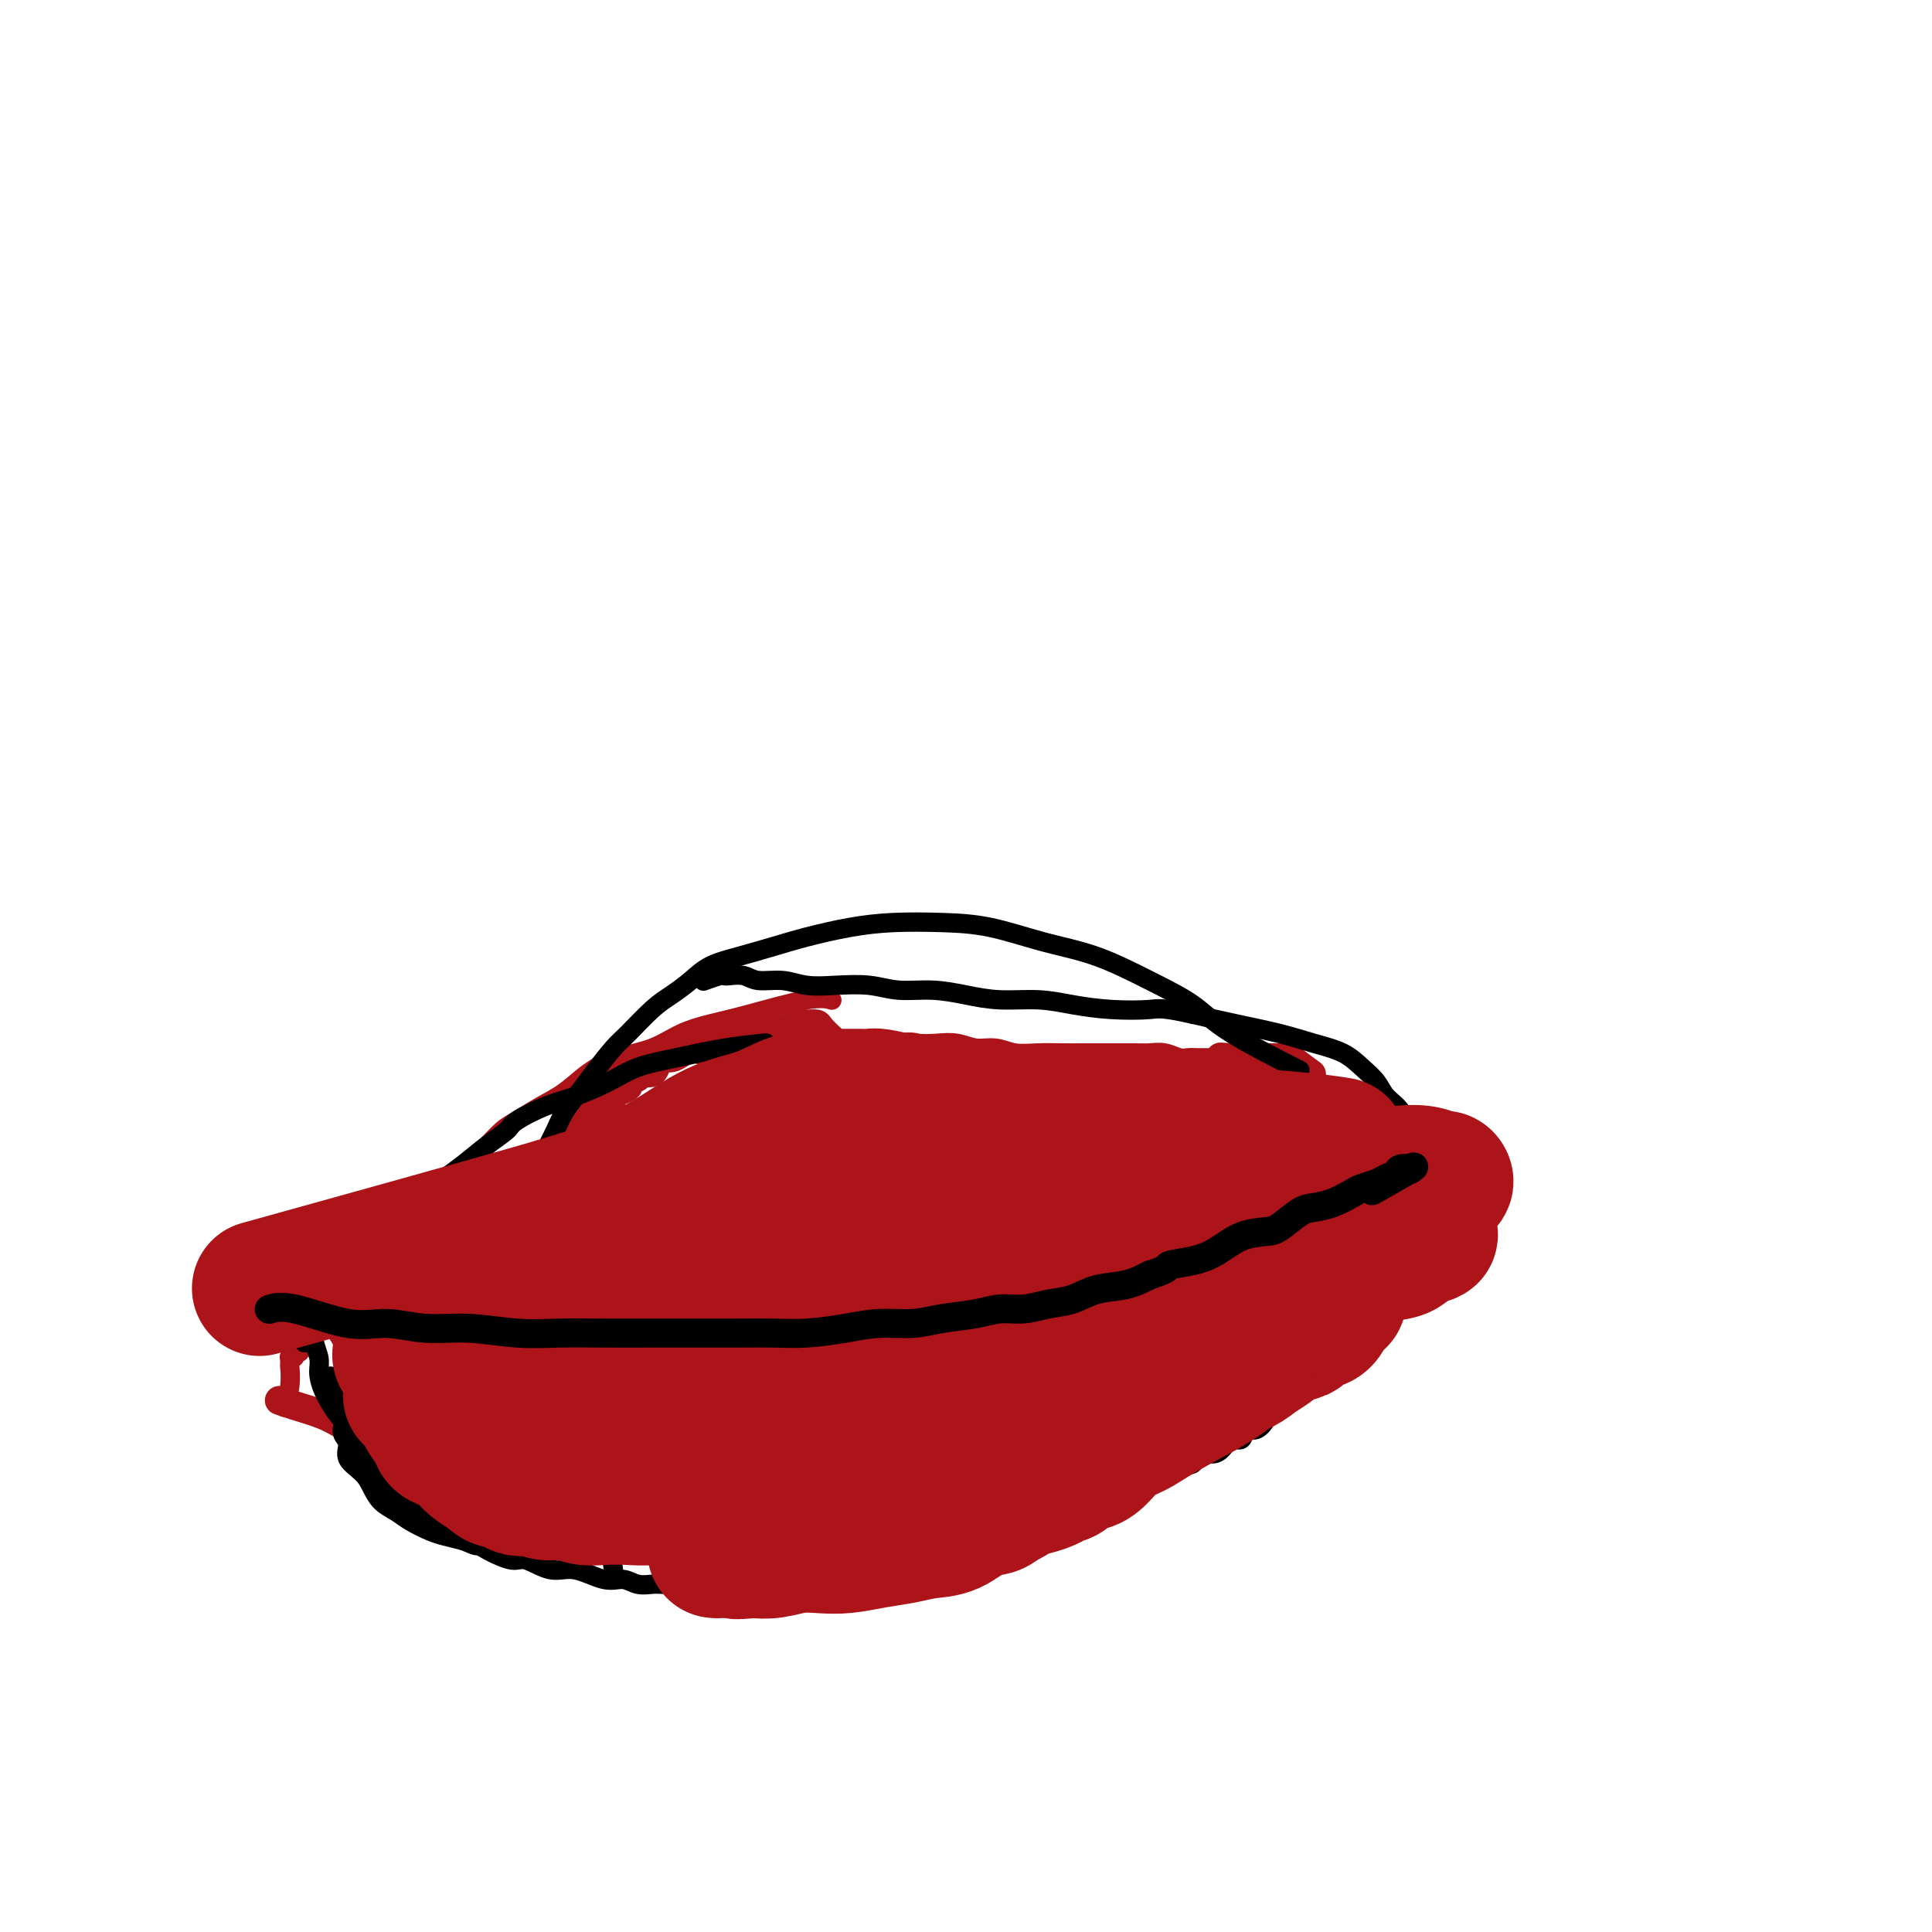 <svg viewBox='0 0 400 400' version='1.1' xmlns='http://www.w3.org/2000/svg' xmlns:xlink='http://www.w3.org/1999/xlink'><g fill='none' stroke='#AD1419' stroke-width='6' stroke-linecap='round' stroke-linejoin='round'><path d='M55,276c-0.000,0.001 -0.000,0.001 0,0c0.000,-0.001 0.001,-0.005 0,0c-0.001,0.005 -0.005,0.017 0,0c0.005,-0.017 0.017,-0.063 0,0c-0.017,0.063 -0.063,0.235 0,0c0.063,-0.235 0.236,-0.878 2,-2c1.764,-1.122 5.117,-2.724 7,-4c1.883,-1.276 2.294,-2.227 3,-3c0.706,-0.773 1.707,-1.367 3,-2c1.293,-0.633 2.878,-1.305 4,-2c1.122,-0.695 1.780,-1.412 3,-2c1.220,-0.588 3.001,-1.047 5,-2c1.999,-0.953 4.216,-2.400 5,-3c0.784,-0.600 0.134,-0.354 1,-1c0.866,-0.646 3.247,-2.185 5,-3c1.753,-0.815 2.876,-0.908 4,-1'/><path d='M97,251c6.854,-4.206 2.988,-2.223 2,-2c-0.988,0.223 0.900,-1.316 2,-2c1.100,-0.684 1.411,-0.513 2,-1c0.589,-0.487 1.454,-1.632 2,-2c0.546,-0.368 0.772,0.042 1,0c0.228,-0.042 0.456,-0.536 1,-1c0.544,-0.464 1.403,-0.899 2,-1c0.597,-0.101 0.933,0.133 1,0c0.067,-0.133 -0.133,-0.631 0,-1c0.133,-0.369 0.599,-0.609 1,-1c0.401,-0.391 0.735,-0.935 1,-1c0.265,-0.065 0.460,0.347 1,0c0.540,-0.347 1.426,-1.454 2,-2c0.574,-0.546 0.835,-0.531 1,-1c0.165,-0.469 0.232,-1.421 1,-2c0.768,-0.579 2.237,-0.785 3,-1c0.763,-0.215 0.821,-0.439 1,-1c0.179,-0.561 0.480,-1.460 1,-2c0.520,-0.540 1.258,-0.722 2,-1c0.742,-0.278 1.489,-0.652 2,-1c0.511,-0.348 0.785,-0.670 1,-1c0.215,-0.330 0.371,-0.667 1,-1c0.629,-0.333 1.730,-0.662 2,-1c0.270,-0.338 -0.292,-0.686 0,-1c0.292,-0.314 1.440,-0.596 2,-1c0.560,-0.404 0.534,-0.931 1,-1c0.466,-0.069 1.423,0.318 2,0c0.577,-0.318 0.773,-1.343 1,-2c0.227,-0.657 0.484,-0.946 1,-1c0.516,-0.054 1.290,0.127 2,0c0.710,-0.127 1.355,-0.564 2,-1'/><path d='M141,218c7.617,-5.288 4.660,-2.010 4,-1c-0.660,1.010 0.977,-0.250 2,-1c1.023,-0.750 1.433,-0.989 2,-1c0.567,-0.011 1.292,0.207 2,0c0.708,-0.207 1.401,-0.839 2,-1c0.599,-0.161 1.105,0.149 2,0c0.895,-0.149 2.179,-0.758 3,-1c0.821,-0.242 1.180,-0.118 2,0c0.820,0.118 2.102,0.230 3,0c0.898,-0.230 1.411,-0.800 2,-1c0.589,-0.200 1.255,-0.029 2,0c0.745,0.029 1.571,-0.085 2,0c0.429,0.085 0.462,0.369 1,1c0.538,0.631 1.582,1.609 2,2c0.418,0.391 0.209,0.196 0,0'/><path d='M58,290c-0.000,-0.000 -0.000,-0.000 0,0c0.000,0.000 0.000,0.000 0,0c-0.000,-0.000 -0.002,-0.001 0,0c0.002,0.001 0.007,0.002 0,0c-0.007,-0.002 -0.025,-0.009 0,0c0.025,0.009 0.092,0.034 0,0c-0.092,-0.034 -0.345,-0.125 0,0c0.345,0.125 1.286,0.467 3,1c1.714,0.533 4.201,1.256 6,2c1.799,0.744 2.909,1.507 4,2c1.091,0.493 2.163,0.715 3,1c0.837,0.285 1.439,0.635 2,1c0.561,0.365 1.080,0.747 2,1c0.920,0.253 2.242,0.378 3,1c0.758,0.622 0.951,1.743 2,2c1.049,0.257 2.952,-0.348 4,0c1.048,0.348 1.240,1.650 2,2c0.760,0.350 2.089,-0.252 3,0c0.911,0.252 1.403,1.358 2,2c0.597,0.642 1.298,0.821 2,1'/><path d='M96,306c6.012,2.493 2.043,0.724 1,0c-1.043,-0.724 0.839,-0.404 2,0c1.161,0.404 1.601,0.893 2,1c0.399,0.107 0.755,-0.169 1,0c0.245,0.169 0.377,0.781 1,1c0.623,0.219 1.738,0.045 2,0c0.262,-0.045 -0.328,0.040 0,0c0.328,-0.040 1.576,-0.203 2,0c0.424,0.203 0.025,0.772 0,1c-0.025,0.228 0.323,0.114 1,0c0.677,-0.114 1.682,-0.228 2,0c0.318,0.228 -0.052,0.797 0,1c0.052,0.203 0.524,0.040 1,0c0.476,-0.040 0.954,0.042 1,0c0.046,-0.042 -0.340,-0.207 0,0c0.340,0.207 1.404,0.788 2,1c0.596,0.212 0.722,0.057 1,0c0.278,-0.057 0.708,-0.016 1,0c0.292,0.016 0.444,0.008 1,0c0.556,-0.008 1.514,-0.016 2,0c0.486,0.016 0.499,0.056 1,0c0.501,-0.056 1.488,-0.207 2,0c0.512,0.207 0.547,0.774 1,1c0.453,0.226 1.324,0.113 2,0c0.676,-0.113 1.158,-0.226 2,0c0.842,0.226 2.046,0.793 3,1c0.954,0.207 1.659,0.056 2,0c0.341,-0.056 0.318,-0.015 1,0c0.682,0.015 2.068,0.004 3,0c0.932,-0.004 1.409,-0.001 2,0c0.591,0.001 1.295,0.001 2,0'/><path d='M140,313c7.099,1.083 2.846,0.290 2,0c-0.846,-0.290 1.717,-0.078 3,0c1.283,0.078 1.288,0.021 2,0c0.712,-0.021 2.130,-0.006 3,0c0.870,0.006 1.192,0.003 2,0c0.808,-0.003 2.103,-0.004 3,0c0.897,0.004 1.396,0.015 2,0c0.604,-0.015 1.314,-0.056 2,0c0.686,0.056 1.350,0.207 2,0c0.650,-0.207 1.286,-0.773 2,-1c0.714,-0.227 1.505,-0.113 2,0c0.495,0.113 0.694,0.227 2,0c1.306,-0.227 3.720,-0.796 5,-1c1.280,-0.204 1.427,-0.045 2,0c0.573,0.045 1.571,-0.025 2,0c0.429,0.025 0.290,0.147 1,0c0.710,-0.147 2.270,-0.561 3,-1c0.730,-0.439 0.629,-0.902 1,-1c0.371,-0.098 1.213,0.170 2,0c0.787,-0.170 1.520,-0.778 2,-1c0.480,-0.222 0.706,-0.060 1,0c0.294,0.060 0.656,0.016 1,0c0.344,-0.016 0.671,-0.003 1,0c0.329,0.003 0.662,-0.003 1,0c0.338,0.003 0.682,0.015 1,0c0.318,-0.015 0.610,-0.056 1,0c0.390,0.056 0.878,0.211 1,0c0.122,-0.211 -0.121,-0.788 0,-1c0.121,-0.212 0.606,-0.061 1,0c0.394,0.061 0.697,0.030 1,0'/><path d='M194,307c8.451,-0.868 2.578,-0.040 1,0c-1.578,0.040 1.139,-0.710 2,-1c0.861,-0.290 -0.134,-0.120 0,0c0.134,0.120 1.397,0.191 2,0c0.603,-0.191 0.544,-0.643 1,-1c0.456,-0.357 1.425,-0.620 2,-1c0.575,-0.380 0.754,-0.876 1,-1c0.246,-0.124 0.558,0.124 1,0c0.442,-0.124 1.016,-0.621 1,-1c-0.016,-0.379 -0.620,-0.641 1,-1c1.620,-0.359 5.463,-0.817 7,-1c1.537,-0.183 0.769,-0.092 0,0'/><path d='M170,218c0.000,0.000 0.001,0.000 0,0c-0.001,-0.000 -0.002,-0.002 0,0c0.002,0.002 0.009,0.006 0,0c-0.009,-0.006 -0.035,-0.023 0,0c0.035,0.023 0.129,0.087 0,0c-0.129,-0.087 -0.482,-0.324 0,0c0.482,0.324 1.797,1.210 5,1c3.203,-0.210 8.292,-1.516 11,-2c2.708,-0.484 3.035,-0.145 4,0c0.965,0.145 2.567,0.095 4,0c1.433,-0.095 2.696,-0.236 4,0c1.304,0.236 2.648,0.848 4,1c1.352,0.152 2.711,-0.155 4,0c1.289,0.155 2.506,0.774 4,1c1.494,0.226 3.264,0.061 5,0c1.736,-0.061 3.437,-0.016 5,0c1.563,0.016 2.988,0.005 4,0c1.012,-0.005 1.611,-0.002 3,0c1.389,0.002 3.569,0.004 5,0c1.431,-0.004 2.112,-0.015 3,0c0.888,0.015 1.981,0.057 3,0c1.019,-0.057 1.964,-0.211 3,0c1.036,0.211 2.164,0.789 3,1c0.836,0.211 1.379,0.057 2,0c0.621,-0.057 1.321,-0.015 2,0c0.679,0.015 1.337,0.004 2,0c0.663,-0.004 1.332,-0.002 2,0'/><path d='M252,220c13.108,0.083 4.879,-0.710 2,-1c-2.879,-0.290 -0.409,-0.078 1,0c1.409,0.078 1.758,0.021 2,0c0.242,-0.021 0.376,-0.006 1,0c0.624,0.006 1.738,0.002 2,0c0.262,-0.002 -0.329,-0.000 0,0c0.329,0.000 1.576,0.000 2,0c0.424,-0.000 0.025,-0.000 0,0c-0.025,0.000 0.324,0.001 1,0c0.676,-0.001 1.680,-0.003 2,0c0.320,0.003 -0.043,0.012 0,0c0.043,-0.012 0.492,-0.045 1,0c0.508,0.045 1.074,0.167 1,0c-0.074,-0.167 -0.789,-0.622 0,0c0.789,0.622 3.083,2.321 4,3c0.917,0.679 0.459,0.340 0,0'/><path d='M202,314c-0.001,0.000 -0.002,0.001 0,0c0.002,-0.001 0.007,-0.003 0,0c-0.007,0.003 -0.026,0.011 0,0c0.026,-0.011 0.096,-0.040 0,0c-0.096,0.040 -0.356,0.150 0,0c0.356,-0.150 1.330,-0.561 4,-1c2.670,-0.439 7.035,-0.905 9,-1c1.965,-0.095 1.531,0.183 2,0c0.469,-0.183 1.843,-0.826 3,-1c1.157,-0.174 2.097,0.120 3,0c0.903,-0.120 1.770,-0.652 3,-1c1.230,-0.348 2.824,-0.510 4,-1c1.176,-0.490 1.935,-1.309 3,-2c1.065,-0.691 2.437,-1.256 4,-2c1.563,-0.744 3.319,-1.669 5,-3c1.681,-1.331 3.289,-3.070 5,-4c1.711,-0.930 3.526,-1.053 5,-2c1.474,-0.947 2.607,-2.719 4,-4c1.393,-1.281 3.045,-2.073 4,-3c0.955,-0.927 1.211,-1.991 2,-3c0.789,-1.009 2.109,-1.964 3,-3c0.891,-1.036 1.352,-2.153 2,-3c0.648,-0.847 1.483,-1.423 2,-2c0.517,-0.577 0.716,-1.155 1,-2c0.284,-0.845 0.653,-1.958 1,-3c0.347,-1.042 0.670,-2.012 1,-3c0.330,-0.988 0.665,-1.994 1,-3'/><path d='M273,267c0.780,-2.221 0.730,-2.274 1,-3c0.270,-0.726 0.861,-2.126 1,-3c0.139,-0.874 -0.173,-1.221 0,-2c0.173,-0.779 0.831,-1.989 1,-3c0.169,-1.011 -0.151,-1.821 0,-3c0.151,-1.179 0.773,-2.725 1,-4c0.227,-1.275 0.060,-2.280 0,-3c-0.060,-0.720 -0.012,-1.156 0,-2c0.012,-0.844 -0.011,-2.096 0,-3c0.011,-0.904 0.057,-1.462 0,-2c-0.057,-0.538 -0.218,-1.057 0,-2c0.218,-0.943 0.817,-2.309 1,-3c0.183,-0.691 -0.048,-0.707 0,-1c0.048,-0.293 0.374,-0.862 0,-1c-0.374,-0.138 -1.447,0.155 0,0c1.447,-0.155 5.413,-0.759 7,-1c1.587,-0.241 0.793,-0.121 0,0'/><path d='M65,260c0.000,0.000 0.000,0.001 0,0c-0.000,-0.001 -0.000,-0.002 0,0c0.000,0.002 0.001,0.009 0,0c-0.001,-0.009 -0.005,-0.032 0,0c0.005,0.032 0.018,0.119 0,0c-0.018,-0.119 -0.066,-0.443 0,0c0.066,0.443 0.246,1.655 1,4c0.754,2.345 2.081,5.824 3,8c0.919,2.176 1.431,3.048 2,4c0.569,0.952 1.194,1.984 2,3c0.806,1.016 1.793,2.017 3,3c1.207,0.983 2.636,1.949 4,3c1.364,1.051 2.664,2.187 4,3c1.336,0.813 2.709,1.303 4,2c1.291,0.697 2.501,1.601 4,2c1.499,0.399 3.288,0.292 5,1c1.712,0.708 3.346,2.231 5,3c1.654,0.769 3.327,0.784 5,1c1.673,0.216 3.346,0.631 5,1c1.654,0.369 3.288,0.690 5,1c1.712,0.310 3.500,0.609 5,1c1.500,0.391 2.712,0.875 4,1c1.288,0.125 2.654,-0.107 4,0c1.346,0.107 2.673,0.554 4,1'/><path d='M134,302c5.478,1.155 3.172,1.041 3,1c-0.172,-0.041 1.789,-0.011 3,0c1.211,0.011 1.672,0.003 2,0c0.328,-0.003 0.524,-0.002 1,0c0.476,0.002 1.231,0.004 2,0c0.769,-0.004 1.553,-0.015 2,0c0.447,0.015 0.556,0.057 1,0c0.444,-0.057 1.221,-0.212 2,0c0.779,0.212 1.560,0.790 2,1c0.440,0.210 0.541,0.053 1,0c0.459,-0.053 1.277,-0.000 2,0c0.723,0.000 1.351,-0.053 2,0c0.649,0.053 1.317,0.210 2,0c0.683,-0.210 1.379,-0.788 2,-1c0.621,-0.212 1.168,-0.060 2,0c0.832,0.060 1.951,0.026 3,0c1.049,-0.026 2.028,-0.045 3,0c0.972,0.045 1.936,0.156 3,0c1.064,-0.156 2.228,-0.577 3,-1c0.772,-0.423 1.152,-0.848 2,-1c0.848,-0.152 2.166,-0.029 3,0c0.834,0.029 1.186,-0.034 2,0c0.814,0.034 2.090,0.167 3,0c0.910,-0.167 1.453,-0.632 2,-1c0.547,-0.368 1.098,-0.637 2,-1c0.902,-0.363 2.156,-0.819 3,-1c0.844,-0.181 1.279,-0.087 2,0c0.721,0.087 1.729,0.168 3,0c1.271,-0.168 2.804,-0.584 4,-1c1.196,-0.416 2.056,-0.833 3,-1c0.944,-0.167 1.972,-0.083 3,0'/><path d='M207,296c6.651,-1.553 5.778,-1.935 6,-2c0.222,-0.065 1.539,0.189 3,0c1.461,-0.189 3.066,-0.820 4,-1c0.934,-0.180 1.196,0.091 2,0c0.804,-0.091 2.151,-0.545 3,-1c0.849,-0.455 1.201,-0.910 2,-1c0.799,-0.090 2.046,0.186 3,0c0.954,-0.186 1.617,-0.833 2,-1c0.383,-0.167 0.487,0.148 1,0c0.513,-0.148 1.434,-0.758 2,-1c0.566,-0.242 0.778,-0.118 1,0c0.222,0.118 0.455,0.228 1,0c0.545,-0.228 1.404,-0.793 2,-1c0.596,-0.207 0.930,-0.054 1,0c0.070,0.054 -0.124,0.011 0,0c0.124,-0.011 0.566,0.012 1,0c0.434,-0.012 0.859,-0.059 1,0c0.141,0.059 -0.004,0.223 0,0c0.004,-0.223 0.156,-0.833 0,-1c-0.156,-0.167 -0.619,0.109 0,1c0.619,0.891 2.320,2.397 3,3c0.680,0.603 0.340,0.301 0,0'/></g>
<g fill='none' stroke='#AD1419' stroke-width='4' stroke-linecap='round' stroke-linejoin='round'><path d='M172,207c-0.000,-0.000 -0.001,-0.000 0,0c0.001,0.000 0.002,0.001 0,0c-0.002,-0.001 -0.009,-0.003 0,0c0.009,0.003 0.034,0.010 0,0c-0.034,-0.010 -0.128,-0.039 0,0c0.128,0.039 0.479,0.145 0,0c-0.479,-0.145 -1.788,-0.540 -5,0c-3.212,0.540 -8.328,2.017 -12,3c-3.672,0.983 -5.899,1.473 -8,2c-2.101,0.527 -4.077,1.093 -6,2c-1.923,0.907 -3.794,2.157 -6,3c-2.206,0.843 -4.747,1.279 -7,2c-2.253,0.721 -4.216,1.725 -6,3c-1.784,1.275 -3.387,2.820 -5,4c-1.613,1.180 -3.237,1.996 -5,3c-1.763,1.004 -3.666,2.197 -5,3c-1.334,0.803 -2.101,1.215 -3,2c-0.899,0.785 -1.931,1.943 -3,3c-1.069,1.057 -2.176,2.014 -3,3c-0.824,0.986 -1.364,2.000 -2,3c-0.636,1.000 -1.366,1.987 -2,3c-0.634,1.013 -1.170,2.053 -2,3c-0.830,0.947 -1.954,1.800 -3,3c-1.046,1.200 -2.012,2.746 -3,4c-0.988,1.254 -1.996,2.215 -3,3c-1.004,0.785 -2.002,1.392 -3,2'/><path d='M80,261c-4.069,4.776 -2.242,3.216 -2,3c0.242,-0.216 -1.100,0.911 -2,2c-0.900,1.089 -1.358,2.138 -2,3c-0.642,0.862 -1.469,1.537 -2,2c-0.531,0.463 -0.767,0.716 -1,1c-0.233,0.284 -0.462,0.601 -1,1c-0.538,0.399 -1.383,0.880 -2,1c-0.617,0.120 -1.006,-0.123 -1,0c0.006,0.123 0.405,0.611 0,1c-0.405,0.389 -1.615,0.679 -2,1c-0.385,0.321 0.054,0.673 0,1c-0.054,0.327 -0.602,0.627 -1,1c-0.398,0.373 -0.647,0.817 -1,1c-0.353,0.183 -0.812,0.105 -1,0c-0.188,-0.105 -0.107,-0.239 0,0c0.107,0.239 0.239,0.849 0,1c-0.239,0.151 -0.849,-0.157 -1,0c-0.151,0.157 0.156,0.778 0,1c-0.156,0.222 -0.774,0.044 -1,0c-0.226,-0.044 -0.061,0.045 0,0c0.061,-0.045 0.016,-0.225 0,0c-0.016,0.225 -0.003,0.856 0,1c0.003,0.144 -0.003,-0.199 0,0c0.003,0.199 0.015,0.940 0,1c-0.015,0.060 -0.055,-0.561 0,0c0.055,0.561 0.207,2.305 0,4c-0.207,1.695 -0.773,3.341 -1,4c-0.227,0.659 -0.113,0.329 0,0'/></g>
<g fill='none' stroke='#000000' stroke-width='4' stroke-linecap='round' stroke-linejoin='round'><path d='M72,274c0.000,0.000 0.000,0.000 0,0c-0.000,-0.000 -0.000,-0.000 0,0c0.000,0.000 0.001,0.000 0,0c-0.001,-0.000 -0.003,-0.001 0,0c0.003,0.001 0.011,0.003 0,0c-0.011,-0.003 -0.042,-0.011 0,0c0.042,0.011 0.155,0.041 0,0c-0.155,-0.041 -0.579,-0.154 0,0c0.579,0.154 2.159,0.576 5,1c2.841,0.424 6.942,0.849 10,1c3.058,0.151 5.073,0.026 7,0c1.927,-0.026 3.767,0.045 6,0c2.233,-0.045 4.858,-0.208 7,0c2.142,0.208 3.801,0.788 6,1c2.199,0.212 4.938,0.058 7,0c2.062,-0.058 3.445,-0.019 5,0c1.555,0.019 3.280,0.019 5,0c1.720,-0.019 3.435,-0.058 5,0c1.565,0.058 2.978,0.212 4,0c1.022,-0.212 1.651,-0.789 3,-1c1.349,-0.211 3.417,-0.057 5,0c1.583,0.057 2.682,0.015 4,0c1.318,-0.015 2.855,-0.004 4,0c1.145,0.004 1.899,0.001 3,0c1.101,-0.001 2.551,-0.001 4,0'/><path d='M162,276c14.354,0.354 5.238,0.238 3,0c-2.238,-0.238 2.401,-0.599 5,-1c2.599,-0.401 3.157,-0.844 4,-1c0.843,-0.156 1.972,-0.027 3,0c1.028,0.027 1.955,-0.048 3,0c1.045,0.048 2.209,0.219 3,0c0.791,-0.219 1.208,-0.830 2,-1c0.792,-0.170 1.960,0.100 3,0c1.040,-0.100 1.952,-0.569 3,-1c1.048,-0.431 2.232,-0.822 3,-1c0.768,-0.178 1.119,-0.141 2,0c0.881,0.141 2.293,0.387 4,0c1.707,-0.387 3.710,-1.408 5,-2c1.290,-0.592 1.867,-0.755 3,-1c1.133,-0.245 2.823,-0.573 4,-1c1.177,-0.427 1.842,-0.955 3,-1c1.158,-0.045 2.808,0.392 4,0c1.192,-0.392 1.925,-1.612 3,-2c1.075,-0.388 2.490,0.055 4,0c1.510,-0.055 3.114,-0.607 4,-1c0.886,-0.393 1.052,-0.626 2,-1c0.948,-0.374 2.677,-0.889 4,-1c1.323,-0.111 2.240,0.180 3,0c0.760,-0.180 1.362,-0.832 2,-1c0.638,-0.168 1.312,0.148 2,0c0.688,-0.148 1.392,-0.761 2,-1c0.608,-0.239 1.122,-0.103 2,0c0.878,0.103 2.122,0.172 3,0c0.878,-0.172 1.390,-0.585 2,-1c0.610,-0.415 1.317,-0.833 2,-1c0.683,-0.167 1.341,-0.084 2,0'/><path d='M256,257c9.274,-2.392 4.458,-1.373 3,-1c-1.458,0.373 0.440,0.100 1,0c0.560,-0.100 -0.219,-0.027 0,0c0.219,0.027 1.434,0.007 2,0c0.566,-0.007 0.481,-0.002 1,0c0.519,0.002 1.643,0.001 2,0c0.357,-0.001 -0.051,-0.003 0,0c0.051,0.003 0.561,0.012 1,0c0.439,-0.012 0.808,-0.045 1,0c0.192,0.045 0.206,0.167 0,0c-0.206,-0.167 -0.632,-0.622 0,0c0.632,0.622 2.324,2.321 3,3c0.676,0.679 0.338,0.340 0,0'/><path d='M268,221c-0.025,-0.012 -0.049,-0.025 0,0c0.049,0.025 0.173,0.086 0,0c-0.173,-0.086 -0.642,-0.321 0,0c0.642,0.321 2.396,1.198 0,0c-2.396,-1.198 -8.940,-4.469 -13,-7c-4.060,-2.531 -5.636,-4.321 -8,-6c-2.364,-1.679 -5.517,-3.249 -9,-5c-3.483,-1.751 -7.296,-3.685 -11,-5c-3.704,-1.315 -7.298,-2.010 -11,-3c-3.702,-0.990 -7.510,-2.273 -11,-3c-3.490,-0.727 -6.661,-0.896 -10,-1c-3.339,-0.104 -6.845,-0.141 -10,0c-3.155,0.141 -5.957,0.460 -9,1c-3.043,0.540 -6.326,1.302 -9,2c-2.674,0.698 -4.739,1.331 -7,2c-2.261,0.669 -4.718,1.373 -7,2c-2.282,0.627 -4.390,1.176 -6,2c-1.610,0.824 -2.723,1.923 -4,3c-1.277,1.077 -2.719,2.133 -4,3c-1.281,0.867 -2.401,1.547 -4,3c-1.599,1.453 -3.678,3.679 -5,5c-1.322,1.321 -1.887,1.735 -3,3c-1.113,1.265 -2.773,3.380 -4,5c-1.227,1.620 -2.020,2.743 -3,4c-0.980,1.257 -2.149,2.646 -3,4c-0.851,1.354 -1.386,2.673 -2,4c-0.614,1.327 -1.307,2.664 -2,4'/><path d='M158,216c0.000,-0.000 0.000,-0.000 0,0c-0.000,0.000 -0.002,0.000 0,0c0.002,-0.000 0.006,-0.001 0,0c-0.006,0.001 -0.024,0.002 0,0c0.024,-0.002 0.088,-0.009 0,0c-0.088,0.009 -0.329,0.032 0,0c0.329,-0.032 1.228,-0.119 0,0c-1.228,0.119 -4.582,0.445 -8,1c-3.418,0.555 -6.901,1.341 -10,2c-3.099,0.659 -5.815,1.192 -8,2c-2.185,0.808 -3.840,1.893 -6,3c-2.160,1.107 -4.824,2.238 -7,3c-2.176,0.762 -3.863,1.155 -6,2c-2.137,0.845 -4.725,2.141 -6,3c-1.275,0.859 -1.236,1.281 -2,2c-0.764,0.719 -2.331,1.735 -4,3c-1.669,1.265 -3.439,2.780 -5,4c-1.561,1.220 -2.914,2.147 -4,3c-1.086,0.853 -1.905,1.632 -3,3c-1.095,1.368 -2.467,3.323 -3,4c-0.533,0.677 -0.228,0.074 -1,1c-0.772,0.926 -2.621,3.379 -4,5c-1.379,1.621 -2.289,2.410 -3,3c-0.711,0.590 -1.223,0.980 -2,2c-0.777,1.020 -1.819,2.671 -3,4c-1.181,1.329 -2.502,2.336 -3,3c-0.498,0.664 -0.172,0.987 -1,2c-0.828,1.013 -2.808,2.718 -4,4c-1.192,1.282 -1.596,2.141 -2,3'/><path d='M88,286c0.000,-0.000 0.000,-0.000 0,0c-0.000,0.000 -0.000,0.000 0,0c0.000,-0.000 0.001,-0.001 0,0c-0.001,0.001 -0.004,0.003 0,0c0.004,-0.003 0.015,-0.012 0,0c-0.015,0.012 -0.055,0.045 0,0c0.055,-0.045 0.204,-0.167 0,0c-0.204,0.167 -0.761,0.622 -3,1c-2.239,0.378 -6.159,0.679 -8,1c-1.841,0.321 -1.604,0.663 -2,1c-0.396,0.337 -1.426,0.671 -2,1c-0.574,0.329 -0.691,0.655 -1,1c-0.309,0.345 -0.810,0.711 -1,1c-0.190,0.289 -0.067,0.503 0,1c0.067,0.497 0.080,1.277 0,2c-0.080,0.723 -0.254,1.390 0,2c0.254,0.610 0.935,1.164 1,2c0.065,0.836 -0.485,1.953 0,3c0.485,1.047 2.004,2.023 3,3c0.996,0.977 1.467,1.953 2,3c0.533,1.047 1.128,2.164 2,3c0.872,0.836 2.021,1.390 3,2c0.979,0.610 1.788,1.277 3,2c1.212,0.723 2.826,1.502 4,2c1.174,0.498 1.907,0.714 3,1c1.093,0.286 2.547,0.643 4,1'/><path d='M96,319c3.153,1.403 2.536,0.912 3,1c0.464,0.088 2.011,0.755 3,1c0.989,0.245 1.421,0.069 2,0c0.579,-0.069 1.306,-0.032 2,0c0.694,0.032 1.355,0.057 2,0c0.645,-0.057 1.272,-0.197 2,0c0.728,0.197 1.556,0.732 2,1c0.444,0.268 0.504,0.268 1,0c0.496,-0.268 1.428,-0.804 2,-1c0.572,-0.196 0.783,-0.053 1,0c0.217,0.053 0.439,0.014 1,0c0.561,-0.014 1.460,-0.004 2,0c0.540,0.004 0.722,0.001 1,0c0.278,-0.001 0.653,-0.000 1,0c0.347,0.000 0.667,0.000 1,0c0.333,-0.000 0.681,-0.000 1,0c0.319,0.000 0.611,0.000 1,0c0.389,-0.000 0.875,-0.000 1,0c0.125,0.000 -0.111,0.000 0,0c0.111,-0.000 0.569,-0.000 1,0c0.431,0.000 0.834,0.000 1,0c0.166,-0.000 0.096,-0.000 0,0c-0.096,0.000 -0.218,0.000 0,0c0.218,-0.000 0.777,-0.000 1,0c0.223,0.000 0.112,0.000 0,0'/><path d='M128,321c5.012,0.071 1.542,-0.750 0,0c-1.542,0.750 -1.155,3.071 -1,4c0.155,0.929 0.077,0.464 0,0'/><path d='M82,312c0.000,0.001 0.001,0.002 0,0c-0.001,-0.002 -0.003,-0.007 0,0c0.003,0.007 0.010,0.024 0,0c-0.010,-0.024 -0.036,-0.091 0,0c0.036,0.091 0.133,0.338 0,0c-0.133,-0.338 -0.495,-1.263 -2,-4c-1.505,-2.737 -4.153,-7.288 -6,-10c-1.847,-2.712 -2.892,-3.587 -4,-5c-1.108,-1.413 -2.279,-3.365 -3,-5c-0.721,-1.635 -0.993,-2.952 -1,-4c-0.007,-1.048 0.251,-1.828 0,-3c-0.251,-1.172 -1.010,-2.738 -1,-4c0.010,-1.262 0.787,-2.220 1,-3c0.213,-0.780 -0.140,-1.381 0,-2c0.140,-0.619 0.774,-1.257 1,-2c0.226,-0.743 0.044,-1.591 0,-2c-0.044,-0.409 0.050,-0.378 0,-1c-0.050,-0.622 -0.244,-1.898 1,0c1.244,1.898 3.927,6.971 5,9c1.073,2.029 0.537,1.015 0,0'/><path d='M69,286c0.001,0.002 0.002,0.003 0,0c-0.002,-0.003 -0.006,-0.012 0,0c0.006,0.012 0.023,0.044 0,0c-0.023,-0.044 -0.085,-0.163 0,0c0.085,0.163 0.316,0.609 0,0c-0.316,-0.609 -1.180,-2.273 0,0c1.180,2.273 4.405,8.484 6,12c1.595,3.516 1.558,4.336 2,5c0.442,0.664 1.361,1.170 2,2c0.639,0.830 0.999,1.982 2,3c1.001,1.018 2.643,1.900 4,3c1.357,1.100 2.429,2.418 3,3c0.571,0.582 0.640,0.427 2,1c1.360,0.573 4.012,1.875 6,3c1.988,1.125 3.313,2.075 5,3c1.687,0.925 3.735,1.825 5,2c1.265,0.175 1.745,-0.375 3,0c1.255,0.375 3.283,1.673 5,2c1.717,0.327 3.121,-0.319 5,0c1.879,0.319 4.231,1.602 6,2c1.769,0.398 2.953,-0.090 4,0c1.047,0.090 1.957,0.756 3,1c1.043,0.244 2.219,0.065 3,0c0.781,-0.065 1.168,-0.018 2,0c0.832,0.018 2.109,0.005 3,0c0.891,-0.005 1.398,-0.001 2,0c0.602,0.001 1.301,0.001 2,0'/><path d='M144,328c6.231,0.530 2.809,-0.647 2,-1c-0.809,-0.353 0.995,0.116 2,0c1.005,-0.116 1.213,-0.819 2,-1c0.787,-0.181 2.154,0.158 3,0c0.846,-0.158 1.170,-0.813 2,-1c0.830,-0.187 2.165,0.094 3,0c0.835,-0.094 1.168,-0.564 2,-1c0.832,-0.436 2.161,-0.839 3,-1c0.839,-0.161 1.187,-0.081 2,0c0.813,0.081 2.089,0.162 3,0c0.911,-0.162 1.455,-0.568 2,-1c0.545,-0.432 1.090,-0.890 2,-1c0.910,-0.110 2.183,0.129 3,0c0.817,-0.129 1.176,-0.626 2,-1c0.824,-0.374 2.111,-0.626 3,-1c0.889,-0.374 1.378,-0.870 2,-1c0.622,-0.130 1.377,0.106 2,0c0.623,-0.106 1.114,-0.554 2,-1c0.886,-0.446 2.166,-0.889 3,-1c0.834,-0.111 1.220,0.110 2,0c0.780,-0.110 1.952,-0.550 3,-1c1.048,-0.450 1.971,-0.909 3,-1c1.029,-0.091 2.163,0.187 3,0c0.837,-0.187 1.376,-0.838 2,-1c0.624,-0.162 1.333,0.167 2,0c0.667,-0.167 1.292,-0.829 2,-1c0.708,-0.171 1.499,0.150 2,0c0.501,-0.150 0.712,-0.771 2,-1c1.288,-0.229 3.654,-0.065 5,0c1.346,0.065 1.673,0.033 2,0'/><path d='M217,311c11.015,-2.587 2.054,-0.553 0,0c-2.054,0.553 2.801,-0.374 5,-1c2.199,-0.626 1.743,-0.953 2,-1c0.257,-0.047 1.228,0.184 2,0c0.772,-0.184 1.344,-0.784 2,-1c0.656,-0.216 1.397,-0.047 2,0c0.603,0.047 1.069,-0.026 2,0c0.931,0.026 2.329,0.152 3,0c0.671,-0.152 0.616,-0.583 1,-1c0.384,-0.417 1.206,-0.819 2,-1c0.794,-0.181 1.561,-0.140 2,0c0.439,0.140 0.551,0.379 1,0c0.449,-0.379 1.237,-1.377 2,-2c0.763,-0.623 1.503,-0.870 2,-1c0.497,-0.130 0.752,-0.141 1,0c0.248,0.141 0.489,0.436 1,0c0.511,-0.436 1.293,-1.603 2,-2c0.707,-0.397 1.341,-0.023 2,0c0.659,0.023 1.345,-0.304 2,-1c0.655,-0.696 1.280,-1.763 2,-2c0.720,-0.237 1.536,0.354 2,0c0.464,-0.354 0.576,-1.653 1,-2c0.424,-0.347 1.159,0.258 2,0c0.841,-0.258 1.787,-1.378 2,-2c0.213,-0.622 -0.309,-0.747 0,-1c0.309,-0.253 1.447,-0.634 2,-1c0.553,-0.366 0.519,-0.717 1,-1c0.481,-0.283 1.476,-0.499 2,-1c0.524,-0.501 0.578,-1.286 1,-2c0.422,-0.714 1.211,-1.357 2,-2'/><path d='M270,286c4.778,-3.226 2.223,-1.291 2,-1c-0.223,0.291 1.884,-1.062 3,-2c1.116,-0.938 1.240,-1.463 2,-2c0.760,-0.537 2.157,-1.087 3,-2c0.843,-0.913 1.131,-2.188 2,-3c0.869,-0.812 2.318,-1.162 3,-2c0.682,-0.838 0.598,-2.164 1,-3c0.402,-0.836 1.291,-1.180 2,-2c0.709,-0.820 1.237,-2.115 2,-3c0.763,-0.885 1.759,-1.360 2,-2c0.241,-0.640 -0.275,-1.445 0,-2c0.275,-0.555 1.342,-0.859 2,-2c0.658,-1.141 0.908,-3.120 1,-4c0.092,-0.880 0.025,-0.662 0,-1c-0.025,-0.338 -0.007,-1.231 0,-2c0.007,-0.769 0.002,-1.415 0,-2c-0.002,-0.585 -0.003,-1.108 0,-2c0.003,-0.892 0.009,-2.152 0,-3c-0.009,-0.848 -0.032,-1.284 0,-2c0.032,-0.716 0.118,-1.714 0,-3c-0.118,-1.286 -0.439,-2.861 -1,-4c-0.561,-1.139 -1.360,-1.841 -2,-3c-0.640,-1.159 -1.120,-2.776 -2,-4c-0.880,-1.224 -2.158,-2.057 -3,-3c-0.842,-0.943 -1.246,-1.996 -2,-3c-0.754,-1.004 -1.857,-1.960 -3,-3c-1.143,-1.040 -2.326,-2.166 -4,-3c-1.674,-0.834 -3.841,-1.378 -6,-2c-2.159,-0.622 -4.312,-1.321 -7,-2c-2.688,-0.679 -5.911,-1.337 -9,-2c-3.089,-0.663 -6.045,-1.332 -9,-2'/><path d='M247,210c-6.456,-1.476 -7.096,-1.165 -9,-1c-1.904,0.165 -5.074,0.185 -8,0c-2.926,-0.185 -5.610,-0.575 -8,-1c-2.390,-0.425 -4.487,-0.883 -7,-1c-2.513,-0.117 -5.443,0.109 -8,0c-2.557,-0.109 -4.741,-0.551 -7,-1c-2.259,-0.449 -4.592,-0.904 -7,-1c-2.408,-0.096 -4.890,0.166 -7,0c-2.110,-0.166 -3.846,-0.762 -6,-1c-2.154,-0.238 -4.726,-0.120 -7,0c-2.274,0.120 -4.252,0.242 -6,0c-1.748,-0.242 -3.267,-0.849 -5,-1c-1.733,-0.151 -3.681,0.155 -5,0c-1.319,-0.155 -2.011,-0.770 -3,-1c-0.989,-0.230 -2.276,-0.075 -3,0c-0.724,0.075 -0.885,0.072 -1,0c-0.115,-0.072 -0.185,-0.212 -1,0c-0.815,0.212 -2.376,0.775 -3,1c-0.624,0.225 -0.312,0.113 0,0'/></g>
<g fill='none' stroke='#AD1419' stroke-width='28' stroke-linecap='round' stroke-linejoin='round'><path d='M97,288c0.000,-0.000 0.000,-0.000 0,0c-0.000,0.000 -0.000,0.000 0,0c0.000,-0.000 0.000,-0.000 0,0c-0.000,0.000 -0.000,0.000 0,0c0.000,-0.000 0.000,-0.000 0,0c-0.000,0.000 -0.001,0.001 0,0c0.001,-0.001 0.004,-0.003 0,0c-0.004,0.003 -0.015,0.011 0,0c0.015,-0.011 0.055,-0.039 0,0c-0.055,0.039 -0.203,0.147 0,0c0.203,-0.147 0.759,-0.548 3,0c2.241,0.548 6.167,2.044 9,3c2.833,0.956 4.573,1.370 6,2c1.427,0.630 2.541,1.474 4,2c1.459,0.526 3.264,0.733 5,1c1.736,0.267 3.404,0.593 5,1c1.596,0.407 3.119,0.895 5,1c1.881,0.105 4.120,-0.172 6,0c1.880,0.172 3.401,0.792 5,1c1.599,0.208 3.274,0.003 5,0c1.726,-0.003 3.501,0.195 5,0c1.499,-0.195 2.721,-0.784 4,-1c1.279,-0.216 2.613,-0.061 4,0c1.387,0.061 2.825,0.027 4,0c1.175,-0.027 2.085,-0.046 3,0c0.915,0.046 1.833,0.156 3,0c1.167,-0.156 2.584,-0.578 4,-1'/><path d='M177,297c7.079,-0.106 3.277,0.128 3,0c-0.277,-0.128 2.972,-0.617 5,-1c2.028,-0.383 2.835,-0.661 4,-1c1.165,-0.339 2.689,-0.739 4,-1c1.311,-0.261 2.409,-0.385 4,-1c1.591,-0.615 3.676,-1.723 5,-2c1.324,-0.277 1.887,0.277 3,0c1.113,-0.277 2.776,-1.384 4,-2c1.224,-0.616 2.007,-0.743 3,-1c0.993,-0.257 2.194,-0.646 3,-1c0.806,-0.354 1.216,-0.672 2,-1c0.784,-0.328 1.943,-0.666 3,-1c1.057,-0.334 2.012,-0.663 3,-1c0.988,-0.337 2.008,-0.681 3,-1c0.992,-0.319 1.956,-0.611 3,-1c1.044,-0.389 2.167,-0.874 3,-1c0.833,-0.126 1.375,0.106 2,0c0.625,-0.106 1.332,-0.549 2,-1c0.668,-0.451 1.296,-0.908 2,-1c0.704,-0.092 1.483,0.182 2,0c0.517,-0.182 0.774,-0.819 1,-1c0.226,-0.181 0.423,0.095 1,0c0.577,-0.095 1.534,-0.561 2,-1c0.466,-0.439 0.440,-0.853 1,-1c0.560,-0.147 1.704,-0.029 2,0c0.296,0.029 -0.258,-0.031 0,0c0.258,0.031 1.326,0.152 2,0c0.674,-0.152 0.954,-0.577 1,-1c0.046,-0.423 -0.141,-0.845 0,-1c0.141,-0.155 0.612,-0.044 1,0c0.388,0.044 0.694,0.022 1,0'/><path d='M252,274c11.601,-3.562 3.104,-0.968 0,0c-3.104,0.968 -0.817,0.311 0,0c0.817,-0.311 0.162,-0.275 0,0c-0.162,0.275 0.170,0.791 0,1c-0.170,0.209 -0.842,0.113 -1,0c-0.158,-0.113 0.198,-0.241 0,0c-0.198,0.241 -0.949,0.852 -1,1c-0.051,0.148 0.597,-0.166 0,0c-0.597,0.166 -2.440,0.813 -3,1c-0.560,0.187 0.163,-0.087 0,0c-0.163,0.087 -1.212,0.534 -2,1c-0.788,0.466 -1.315,0.950 -2,1c-0.685,0.050 -1.527,-0.334 -3,0c-1.473,0.334 -3.576,1.385 -6,2c-2.424,0.615 -5.169,0.792 -8,1c-2.831,0.208 -5.750,0.447 -8,1c-2.250,0.553 -3.832,1.420 -6,2c-2.168,0.580 -4.921,0.872 -7,1c-2.079,0.128 -3.485,0.090 -5,0c-1.515,-0.090 -3.141,-0.234 -5,0c-1.859,0.234 -3.952,0.846 -6,1c-2.048,0.154 -4.051,-0.151 -6,0c-1.949,0.151 -3.842,0.757 -6,1c-2.158,0.243 -4.579,0.121 -7,0'/><path d='M170,288c-7.986,0.464 -6.952,0.124 -8,0c-1.048,-0.124 -4.179,-0.033 -7,0c-2.821,0.033 -5.334,0.009 -8,0c-2.666,-0.009 -5.486,-0.002 -8,0c-2.514,0.002 -4.723,0.000 -7,0c-2.277,-0.000 -4.620,0.001 -7,0c-2.380,-0.001 -4.795,-0.005 -7,0c-2.205,0.005 -4.200,0.019 -6,0c-1.800,-0.019 -3.405,-0.072 -5,0c-1.595,0.072 -3.180,0.268 -5,0c-1.820,-0.268 -3.874,-1.000 -5,-1c-1.126,-0.000 -1.325,0.732 -2,1c-0.675,0.268 -1.826,0.072 -3,0c-1.174,-0.072 -2.371,-0.020 -3,0c-0.629,0.020 -0.689,0.009 -1,0c-0.311,-0.009 -0.873,-0.016 -1,0c-0.127,0.016 0.180,0.056 0,0c-0.180,-0.056 -0.848,-0.208 -1,0c-0.152,0.208 0.211,0.776 0,1c-0.211,0.224 -0.997,0.103 -1,0c-0.003,-0.103 0.777,-0.190 1,0c0.223,0.190 -0.109,0.657 0,1c0.109,0.343 0.661,0.563 1,1c0.339,0.437 0.465,1.090 1,2c0.535,0.910 1.479,2.078 2,3c0.521,0.922 0.617,1.598 1,2c0.383,0.402 1.051,0.530 2,1c0.949,0.470 2.179,1.280 3,2c0.821,0.720 1.235,1.348 2,2c0.765,0.652 1.883,1.326 3,2'/><path d='M101,305c2.857,2.730 2.501,1.056 3,1c0.499,-0.056 1.855,1.505 3,2c1.145,0.495 2.080,-0.078 3,0c0.920,0.078 1.827,0.805 3,1c1.173,0.195 2.613,-0.143 4,0c1.387,0.143 2.723,0.766 4,1c1.277,0.234 2.497,0.078 4,0c1.503,-0.078 3.289,-0.077 5,0c1.711,0.077 3.346,0.232 5,0c1.654,-0.232 3.326,-0.850 5,-1c1.674,-0.150 3.349,0.167 5,0c1.651,-0.167 3.276,-0.817 5,-1c1.724,-0.183 3.545,0.102 5,0c1.455,-0.102 2.545,-0.591 4,-1c1.455,-0.409 3.277,-0.737 5,-1c1.723,-0.263 3.348,-0.459 5,-1c1.652,-0.541 3.332,-1.427 5,-2c1.668,-0.573 3.323,-0.834 5,-1c1.677,-0.166 3.375,-0.238 5,-1c1.625,-0.762 3.178,-2.216 5,-3c1.822,-0.784 3.912,-0.899 5,-1c1.088,-0.101 1.175,-0.187 3,-1c1.825,-0.813 5.390,-2.353 7,-3c1.610,-0.647 1.266,-0.400 3,-1c1.734,-0.600 5.545,-2.048 8,-3c2.455,-0.952 3.552,-1.407 5,-2c1.448,-0.593 3.247,-1.325 5,-2c1.753,-0.675 3.460,-1.294 5,-2c1.540,-0.706 2.915,-1.498 4,-2c1.085,-0.502 1.882,-0.715 3,-1c1.118,-0.285 2.559,-0.643 4,-1'/><path d='M241,279c9.390,-3.565 4.365,-1.477 3,-1c-1.365,0.477 0.930,-0.656 2,-1c1.070,-0.344 0.916,0.101 1,0c0.084,-0.101 0.408,-0.749 1,-1c0.592,-0.251 1.453,-0.106 2,0c0.547,0.106 0.782,0.173 1,0c0.218,-0.173 0.421,-0.585 1,-1c0.579,-0.415 1.535,-0.832 2,-1c0.465,-0.168 0.441,-0.088 1,0c0.559,0.088 1.703,0.182 2,0c0.297,-0.182 -0.253,-0.640 0,-1c0.253,-0.360 1.311,-0.621 2,-1c0.689,-0.379 1.010,-0.876 1,-1c-0.010,-0.124 -0.353,0.125 0,0c0.353,-0.125 1.400,-0.625 2,-1c0.600,-0.375 0.752,-0.626 1,-1c0.248,-0.374 0.592,-0.871 1,-1c0.408,-0.129 0.880,0.109 1,0c0.120,-0.109 -0.111,-0.565 0,-1c0.111,-0.435 0.566,-0.849 1,-1c0.434,-0.151 0.848,-0.040 1,0c0.152,0.040 0.040,0.010 0,0c-0.040,-0.010 -0.010,0.001 0,0c0.010,-0.001 -0.000,-0.014 0,0c0.000,0.014 0.011,0.056 0,0c-0.011,-0.056 -0.044,-0.211 0,0c0.044,0.211 0.166,0.788 0,1c-0.166,0.212 -0.619,0.061 -1,0c-0.381,-0.061 -0.691,-0.030 -1,0'/><path d='M265,267c1.281,-0.922 0.483,0.274 0,1c-0.483,0.726 -0.652,0.981 -1,1c-0.348,0.019 -0.873,-0.198 -1,0c-0.127,0.198 0.146,0.810 0,1c-0.146,0.190 -0.712,-0.042 -1,0c-0.288,0.042 -0.297,0.358 -1,1c-0.703,0.642 -2.099,1.611 -4,3c-1.901,1.389 -4.307,3.200 -7,5c-2.693,1.800 -5.672,3.591 -8,5c-2.328,1.409 -4.006,2.436 -6,4c-1.994,1.564 -4.304,3.665 -6,5c-1.696,1.335 -2.778,1.905 -4,3c-1.222,1.095 -2.586,2.714 -4,4c-1.414,1.286 -2.880,2.239 -4,3c-1.120,0.761 -1.896,1.332 -3,2c-1.104,0.668 -2.537,1.435 -3,2c-0.463,0.565 0.043,0.929 0,1c-0.043,0.071 -0.636,-0.152 -1,0c-0.364,0.152 -0.501,0.678 -1,1c-0.499,0.322 -1.360,0.439 -2,1c-0.640,0.561 -1.057,1.565 -2,2c-0.943,0.435 -2.410,0.301 -4,1c-1.590,0.699 -3.302,2.229 -5,3c-1.698,0.771 -3.380,0.781 -5,1c-1.620,0.219 -3.177,0.646 -5,1c-1.823,0.354 -3.912,0.634 -6,1c-2.088,0.366 -4.176,0.816 -6,1c-1.824,0.184 -3.386,0.101 -5,0c-1.614,-0.101 -3.281,-0.219 -5,0c-1.719,0.219 -3.491,0.777 -5,1c-1.509,0.223 -2.754,0.112 -4,0'/><path d='M156,321c-5.367,0.464 -3.284,0.124 -3,0c0.284,-0.124 -1.231,-0.033 -2,0c-0.769,0.033 -0.792,0.009 -1,0c-0.208,-0.009 -0.602,-0.004 -1,0c-0.398,0.004 -0.802,0.007 -1,0c-0.198,-0.007 -0.192,-0.024 0,0c0.192,0.024 0.568,0.091 1,0c0.432,-0.091 0.920,-0.338 2,-1c1.080,-0.662 2.751,-1.739 5,-2c2.249,-0.261 5.077,0.295 8,0c2.923,-0.295 5.943,-1.442 9,-2c3.057,-0.558 6.151,-0.526 9,-1c2.849,-0.474 5.452,-1.454 8,-2c2.548,-0.546 5.042,-0.657 7,-1c1.958,-0.343 3.382,-0.918 5,-1c1.618,-0.082 3.430,0.328 5,0c1.570,-0.328 2.897,-1.396 4,-2c1.103,-0.604 1.982,-0.744 3,-1c1.018,-0.256 2.177,-0.628 3,-1c0.823,-0.372 1.312,-0.746 2,-1c0.688,-0.254 1.576,-0.390 2,-1c0.424,-0.610 0.385,-1.696 1,-2c0.615,-0.304 1.886,0.174 3,0c1.114,-0.174 2.072,-1.000 3,-2c0.928,-1.000 1.826,-2.175 3,-3c1.174,-0.825 2.624,-1.299 4,-2c1.376,-0.701 2.679,-1.629 5,-3c2.321,-1.371 5.661,-3.186 9,-5'/><path d='M249,288c7.199,-4.142 4.196,-2.997 4,-3c-0.196,-0.003 2.413,-1.152 4,-2c1.587,-0.848 2.150,-1.393 3,-2c0.850,-0.607 1.985,-1.276 3,-2c1.015,-0.724 1.911,-1.502 3,-2c1.089,-0.498 2.373,-0.716 3,-1c0.627,-0.284 0.597,-0.634 1,-1c0.403,-0.366 1.240,-0.747 2,-1c0.760,-0.253 1.443,-0.377 2,-1c0.557,-0.623 0.986,-1.744 1,-2c0.014,-0.256 -0.389,0.353 0,0c0.389,-0.353 1.569,-1.668 2,-2c0.431,-0.332 0.112,0.317 0,0c-0.112,-0.317 -0.016,-1.602 0,-2c0.016,-0.398 -0.048,0.090 0,0c0.048,-0.090 0.209,-0.759 0,-1c-0.209,-0.241 -0.787,-0.055 -1,0c-0.213,0.055 -0.061,-0.023 0,0c0.061,0.023 0.030,0.147 0,0c-0.030,-0.147 -0.061,-0.564 0,-1c0.061,-0.436 0.214,-0.891 0,-1c-0.214,-0.109 -0.793,0.129 -1,0c-0.207,-0.129 -0.041,-0.626 0,-1c0.041,-0.374 -0.044,-0.624 0,-1c0.044,-0.376 0.218,-0.878 0,-1c-0.218,-0.122 -0.827,0.137 -1,0c-0.173,-0.137 0.092,-0.669 0,-1c-0.092,-0.331 -0.540,-0.460 -1,-1c-0.460,-0.540 -0.932,-1.492 -1,-2c-0.068,-0.508 0.266,-0.574 0,-1c-0.266,-0.426 -1.133,-1.213 -2,-2'/><path d='M270,254c-0.987,-2.455 0.046,-1.094 0,-1c-0.046,0.094 -1.170,-1.079 -2,-2c-0.830,-0.921 -1.366,-1.590 -2,-2c-0.634,-0.410 -1.366,-0.562 -2,-1c-0.634,-0.438 -1.168,-1.164 -2,-2c-0.832,-0.836 -1.960,-1.783 -3,-2c-1.040,-0.217 -1.990,0.296 -3,0c-1.010,-0.296 -2.079,-1.402 -3,-2c-0.921,-0.598 -1.693,-0.690 -3,-1c-1.307,-0.310 -3.149,-0.839 -5,-1c-1.851,-0.161 -3.711,0.046 -6,0c-2.289,-0.046 -5.006,-0.346 -7,0c-1.994,0.346 -3.263,1.338 -6,2c-2.737,0.662 -6.940,0.993 -11,2c-4.060,1.007 -7.976,2.689 -11,4c-3.024,1.311 -5.154,2.252 -7,3c-1.846,0.748 -3.406,1.304 -5,2c-1.594,0.696 -3.223,1.532 -5,2c-1.777,0.468 -3.703,0.567 -5,1c-1.297,0.433 -1.964,1.202 -3,2c-1.036,0.798 -2.443,1.627 -4,2c-1.557,0.373 -3.266,0.289 -5,1c-1.734,0.711 -3.492,2.218 -5,3c-1.508,0.782 -2.766,0.839 -4,1c-1.234,0.161 -2.443,0.424 -4,1c-1.557,0.576 -3.462,1.463 -5,2c-1.538,0.537 -2.708,0.724 -4,1c-1.292,0.276 -2.707,0.641 -4,1c-1.293,0.359 -2.463,0.712 -4,1c-1.537,0.288 -3.439,0.511 -5,1c-1.561,0.489 -2.780,1.245 -4,2'/><path d='M131,274c-16.323,5.212 -6.631,1.242 -4,0c2.631,-1.242 -1.798,0.246 -4,1c-2.202,0.754 -2.178,0.775 -3,1c-0.822,0.225 -2.489,0.652 -4,1c-1.511,0.348 -2.866,0.615 -4,1c-1.134,0.385 -2.047,0.889 -3,1c-0.953,0.111 -1.947,-0.171 -3,0c-1.053,0.171 -2.167,0.794 -3,1c-0.833,0.206 -1.386,-0.004 -2,0c-0.614,0.004 -1.290,0.223 -2,0c-0.710,-0.223 -1.456,-0.887 -2,-1c-0.544,-0.113 -0.887,0.326 -1,0c-0.113,-0.326 0.002,-1.415 0,-2c-0.002,-0.585 -0.122,-0.664 0,-1c0.122,-0.336 0.485,-0.929 1,-2c0.515,-1.071 1.182,-2.620 2,-4c0.818,-1.380 1.786,-2.590 3,-4c1.214,-1.410 2.674,-3.021 5,-5c2.326,-1.979 5.520,-4.325 9,-7c3.480,-2.675 7.248,-5.680 11,-8c3.752,-2.320 7.490,-3.956 11,-6c3.510,-2.044 6.792,-4.495 10,-6c3.208,-1.505 6.343,-2.064 9,-3c2.657,-0.936 4.838,-2.251 7,-3c2.162,-0.749 4.306,-0.934 6,-1c1.694,-0.066 2.936,-0.015 4,0c1.064,0.015 1.948,-0.007 3,0c1.052,0.007 2.272,0.043 3,0c0.728,-0.043 0.965,-0.165 2,0c1.035,0.165 2.867,0.619 5,1c2.133,0.381 4.566,0.691 7,1'/><path d='M194,229c4.982,0.407 5.437,0.425 8,1c2.563,0.575 7.233,1.708 9,2c1.767,0.292 0.630,-0.258 4,0c3.370,0.258 11.248,1.323 15,2c3.752,0.677 3.379,0.965 4,1c0.621,0.035 2.237,-0.183 3,0c0.763,0.183 0.674,0.766 1,1c0.326,0.234 1.067,0.119 1,0c-0.067,-0.119 -0.943,-0.243 -1,0c-0.057,0.243 0.705,0.853 0,1c-0.705,0.147 -2.876,-0.170 -7,0c-4.124,0.170 -10.202,0.825 -18,2c-7.798,1.175 -17.316,2.870 -27,5c-9.684,2.130 -19.532,4.697 -31,8c-11.468,3.303 -24.554,7.343 -35,11c-10.446,3.657 -18.250,6.931 -23,9c-4.750,2.069 -6.446,2.934 -8,4c-1.554,1.066 -2.965,2.335 -4,3c-1.035,0.665 -1.693,0.728 -2,1c-0.307,0.272 -0.262,0.755 0,1c0.262,0.245 0.742,0.252 1,0c0.258,-0.252 0.293,-0.762 2,-1c1.707,-0.238 5.085,-0.204 9,-1c3.915,-0.796 8.368,-2.420 15,-4c6.632,-1.580 15.443,-3.114 24,-5c8.557,-1.886 16.861,-4.124 25,-6c8.139,-1.876 16.114,-3.390 24,-5c7.886,-1.610 15.682,-3.317 23,-5c7.318,-1.683 14.159,-3.341 21,-5'/><path d='M227,249c25.961,-5.505 18.863,-3.266 20,-3c1.137,0.266 10.507,-1.441 17,-2c6.493,-0.559 10.107,0.031 14,0c3.893,-0.031 8.065,-0.684 11,-1c2.935,-0.316 4.632,-0.295 6,0c1.368,0.295 2.408,0.865 3,1c0.592,0.135 0.737,-0.163 1,0c0.263,0.163 0.644,0.788 0,1c-0.644,0.212 -2.313,0.009 -6,0c-3.687,-0.009 -9.393,0.174 -18,1c-8.607,0.826 -20.117,2.294 -30,3c-9.883,0.706 -18.140,0.648 -33,3c-14.860,2.352 -36.322,7.113 -47,10c-10.678,2.887 -10.572,3.898 -12,5c-1.428,1.102 -4.390,2.294 -6,3c-1.610,0.706 -1.868,0.925 -2,1c-0.132,0.075 -0.140,0.007 0,0c0.140,-0.007 0.426,0.048 1,0c0.574,-0.048 1.435,-0.198 3,0c1.565,0.198 3.835,0.746 8,1c4.165,0.254 10.226,0.216 17,0c6.774,-0.216 14.262,-0.610 22,-1c7.738,-0.390 15.726,-0.776 23,-1c7.274,-0.224 13.834,-0.288 20,-1c6.166,-0.712 11.939,-2.074 17,-3c5.061,-0.926 9.411,-1.417 13,-2c3.589,-0.583 6.415,-1.259 9,-2c2.585,-0.741 4.927,-1.546 7,-2c2.073,-0.454 3.878,-0.558 5,-1c1.122,-0.442 1.561,-1.221 2,-2'/><path d='M292,257c8.162,-2.074 2.067,-1.259 0,-1c-2.067,0.259 -0.105,-0.037 0,0c0.105,0.037 -1.646,0.406 -4,0c-2.354,-0.406 -5.311,-1.588 -11,-3c-5.689,-1.412 -14.111,-3.054 -24,-4c-9.889,-0.946 -21.246,-1.197 -33,-1c-11.754,0.197 -23.907,0.844 -35,2c-11.093,1.156 -21.127,2.823 -30,4c-8.873,1.177 -16.585,1.864 -23,3c-6.415,1.136 -11.532,2.722 -16,4c-4.468,1.278 -8.285,2.249 -11,3c-2.715,0.751 -4.328,1.281 -6,2c-1.672,0.719 -3.404,1.626 -3,2c0.404,0.374 2.943,0.214 -1,1c-3.943,0.786 -14.369,2.519 1,0c15.369,-2.519 56.534,-9.291 73,-12c16.466,-2.709 8.233,-1.354 0,0'/><path d='M277,237c0.033,0.006 0.066,0.011 0,0c-0.066,-0.011 -0.232,-0.039 0,0c0.232,0.039 0.862,0.143 0,0c-0.862,-0.143 -3.217,-0.534 -8,-1c-4.783,-0.466 -11.995,-1.009 -23,-1c-11.005,0.009 -25.803,0.569 -33,1c-7.197,0.431 -6.793,0.735 -11,1c-4.207,0.265 -13.023,0.493 -20,1c-6.977,0.507 -12.113,1.293 -17,2c-4.887,0.707 -9.525,1.336 -14,2c-4.475,0.664 -8.788,1.365 -12,2c-3.212,0.635 -5.322,1.206 -9,2c-3.678,0.794 -8.924,1.811 -10,2c-1.076,0.189 2.018,-0.449 -10,3c-12.018,3.449 -39.148,10.985 -50,14c-10.852,3.015 -5.426,1.507 0,0'/></g>
<g fill='none' stroke='#000000' stroke-width='6' stroke-linecap='round' stroke-linejoin='round'><path d='M56,271c0.005,-0.002 0.011,-0.004 0,0c-0.011,0.004 -0.038,0.013 0,0c0.038,-0.013 0.142,-0.047 0,0c-0.142,0.047 -0.530,0.174 0,0c0.530,-0.174 1.978,-0.650 5,0c3.022,0.650 7.617,2.427 11,3c3.383,0.573 5.553,-0.057 8,0c2.447,0.057 5.171,0.800 8,1c2.829,0.200 5.763,-0.143 9,0c3.237,0.143 6.778,0.770 10,1c3.222,0.230 6.127,0.062 9,0c2.873,-0.062 5.715,-0.017 9,0c3.285,0.017 7.012,0.005 10,0c2.988,-0.005 5.238,-0.004 8,0c2.762,0.004 6.035,0.011 9,0c2.965,-0.011 5.622,-0.041 8,0c2.378,0.041 4.478,0.151 7,0c2.522,-0.151 5.465,-0.565 8,-1c2.535,-0.435 4.662,-0.891 7,-1c2.338,-0.109 4.886,0.129 7,0c2.114,-0.129 3.793,-0.626 6,-1c2.207,-0.374 4.943,-0.624 7,-1c2.057,-0.376 3.437,-0.878 5,-1c1.563,-0.122 3.309,0.137 5,0c1.691,-0.137 3.326,-0.669 5,-1c1.674,-0.331 3.387,-0.460 5,-1c1.613,-0.540 3.127,-1.492 5,-2c1.873,-0.508 4.107,-0.574 6,-1c1.893,-0.426 3.447,-1.213 5,-2'/><path d='M238,264c4.689,-1.496 3.413,-1.735 4,-2c0.587,-0.265 3.037,-0.555 5,-1c1.963,-0.445 3.439,-1.044 5,-2c1.561,-0.956 3.207,-2.270 5,-3c1.793,-0.730 3.732,-0.877 5,-1c1.268,-0.123 1.867,-0.222 3,-1c1.133,-0.778 2.802,-2.236 4,-3c1.198,-0.764 1.924,-0.835 3,-1c1.076,-0.165 2.500,-0.426 4,-1c1.500,-0.574 3.074,-1.463 4,-2c0.926,-0.537 1.202,-0.722 2,-1c0.798,-0.278 2.117,-0.649 3,-1c0.883,-0.351 1.331,-0.681 2,-1c0.669,-0.319 1.559,-0.625 2,-1c0.441,-0.375 0.432,-0.818 1,-1c0.568,-0.182 1.713,-0.104 2,0c0.287,0.104 -0.284,0.234 0,0c0.284,-0.234 1.423,-0.832 0,0c-1.423,0.832 -5.406,3.095 -7,4c-1.594,0.905 -0.797,0.453 0,0'/></g>
</svg>